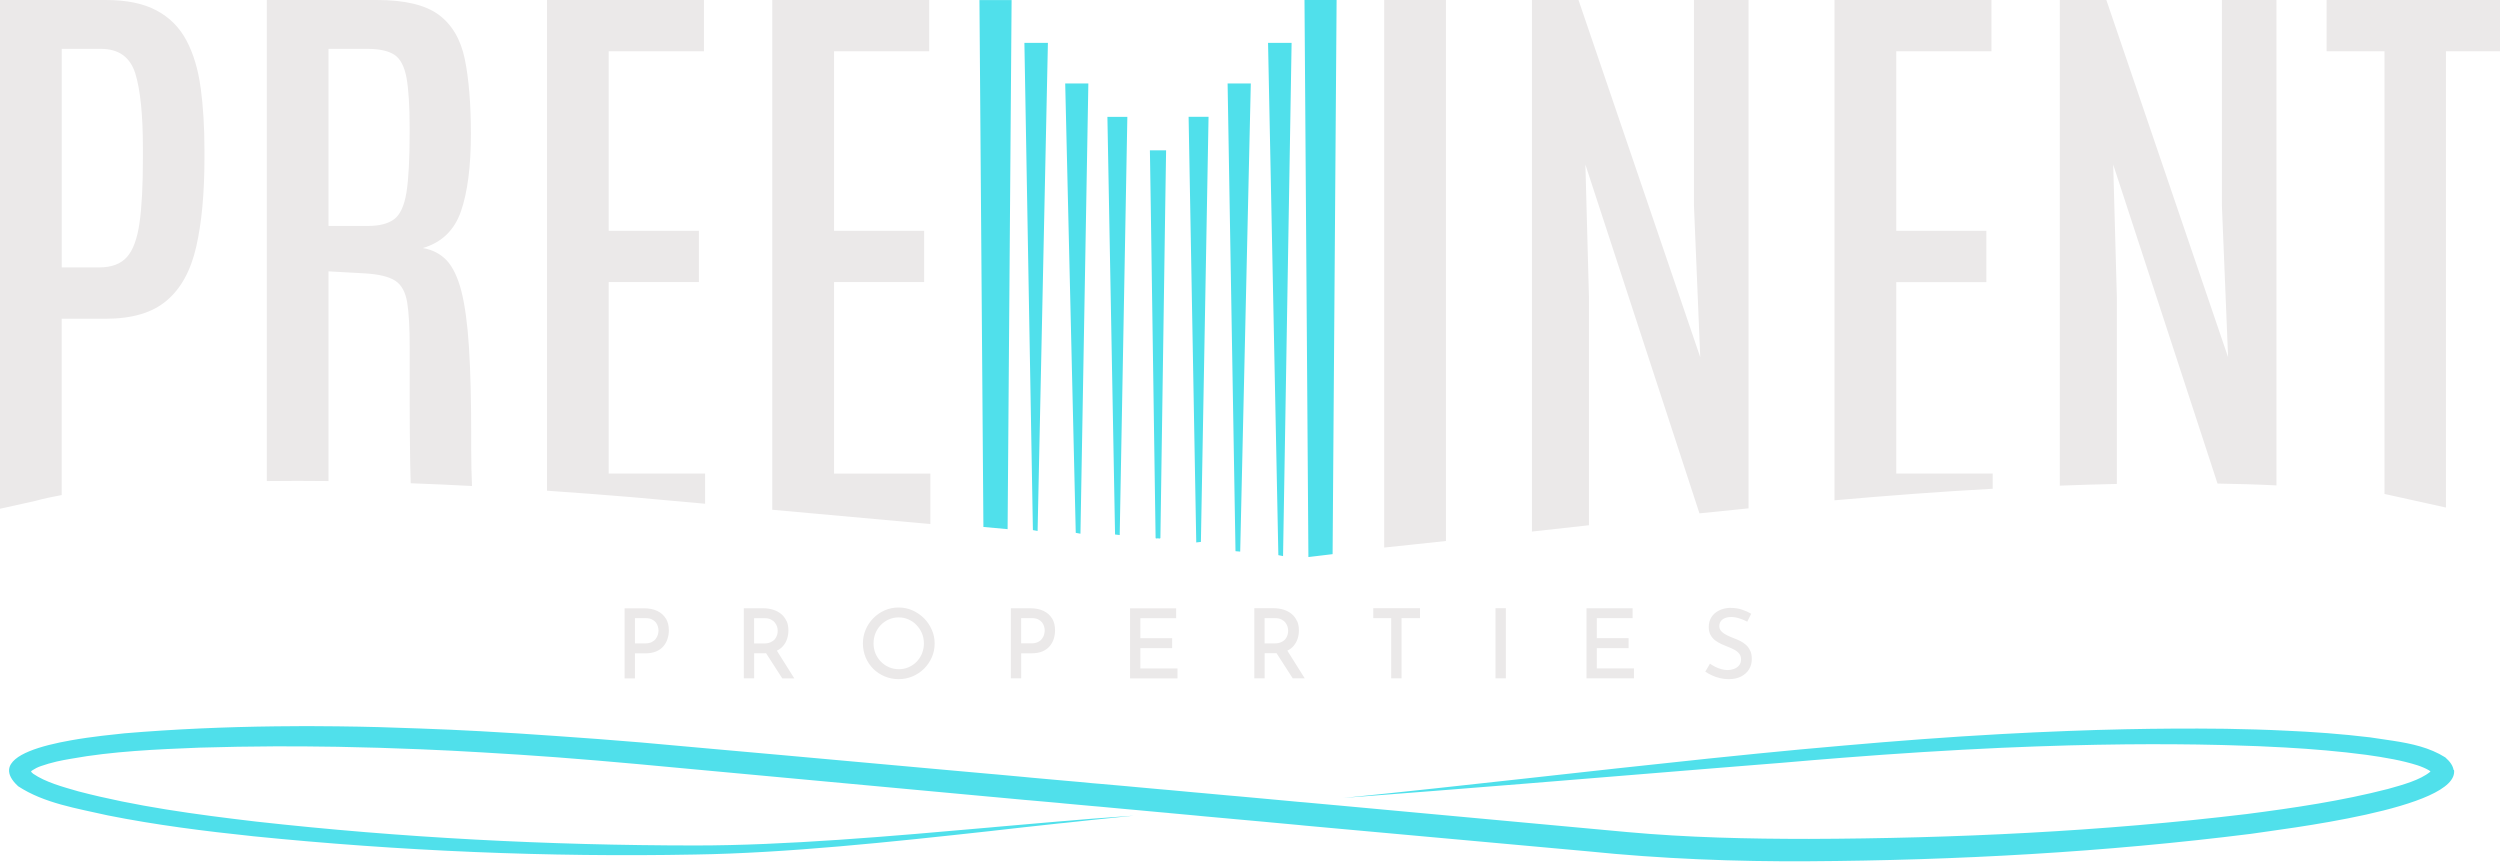 <svg xmlns="http://www.w3.org/2000/svg" id="a" viewBox="0 0 500 172.33"><defs><style>.b{fill:#50e0eb;}.b,.c{stroke-width:0px;}.c{fill:#ebe9e9;}</style></defs><path class="b" d="m490.72,154.03c-.12-.82-.64-1.66-1.66-2.55-3.1-1.96-6.73-2.75-10.41-3.32-1.56-.25-3.11-.46-4.65-.69-5.66-.68-11.3-1.1-16.94-1.34-3.93-.2-7.86-.3-11.79-.37-.3,0-.58-.01-.88-.01-6.42-.08-12.83-.03-19.25.1-3.8.08-7.61.19-11.41.34-4.47.17-8.95.37-13.42.62-10.56.58-21.09,1.38-31.64,2.31-5.73.49-11.46,1.03-17.19,1.6-3.27.32-6.55.65-9.82,1-24.41,2.54-48.76,5.45-73,7.87,23.65-1.79,49.26-3.9,73.65-5.9,3.07-.24,6.13-.49,9.17-.74,1.67-.12,3.35-.27,5.01-.4,4.06-.35,8.13-.7,12.19-1.01,10.53-.83,21.08-1.5,31.64-1.98,4.47-.19,8.95-.36,13.42-.48,3.8-.1,7.6-.17,11.41-.21,6.39-.06,12.78-.03,19.16.13.69.01,1.38.03,2.06.06,3.57.09,7.15.24,10.7.44,5.45.31,10.87.76,16.22,1.47,1.82.26,3.6.53,5.38.88,1.64.32,3.24.71,4.8,1.2.8.26,1.71.65,2.25.97.17.1.3.19.37.28-.01.01-.03.04-.05.06-2.07,1.68-5.43,2.58-8.44,3.43-9.18,2.37-18.75,3.79-28.27,5.02-28.93,3.48-58.31,4.87-87.53,4.97-12.2,0-24.3-.27-36.38-1.37-15.57-1.45-35.77-3.3-57.73-5.32-.37-.03-.75-.06-1.11-.1-1.88-.17-3.77-.35-5.68-.52-.4-.03-.8-.06-1.22-.1-1.85-.17-3.72-.35-5.6-.52-.44-.03-.88-.08-1.31-.12-1.83-.17-3.66-.33-5.48-.5-.48-.03-.95-.08-1.42-.12-1.78-.17-3.55-.32-5.34-.49-.53-.05-1.06-.1-1.6-.14-1.72-.16-3.45-.31-5.17-.48h-.01c-.58-.05-1.15-.1-1.74-.15h-.01c-1.72-.16-3.44-.31-5.16-.47-.53-.05-1.08-.1-1.61-.15l-5.33-.47c-.48-.05-.96-.09-1.45-.12-1.81-.19-3.64-.34-5.45-.5-.44-.04-.9-.08-1.34-.12-1.87-.17-3.72-.34-5.57-.5-.41-.04-.82-.08-1.23-.12-1.89-.17-3.79-.34-5.66-.52-.39-.03-.77-.07-1.17-.1-3.42-.3-6.8-.61-10.15-.91-11.06-1-21.72-1.96-31.62-2.86-4.66-.41-9.16-.83-13.43-1.2-5.21-.47-10.11-.92-14.66-1.32-5.63-.47-11.3-.9-16.97-1.29-4.99-.36-10-.67-15-.95-4.08-.22-8.16-.41-12.25-.55-5.48-.22-10.96-.37-16.44-.43-4.12-.06-8.23-.06-12.34,0-10.13.12-20.23.55-30.31,1.4-2,.22-6.33.62-10.69,1.4-5.98,1.06-12.02,2.82-12.35,5.8-.1.99.43,2.12,1.82,3.39,5.2,3.4,11.7,4.41,17.91,5.82,9.66,1.93,19.39,3.15,29.16,4.18,29.27,2.95,58.8,4.21,88.29,3.65,18.2-.28,39.14-2.5,59.12-4.7.35-.04.7-.08,1.05-.12,1.93-.22,3.85-.43,5.75-.65.38-.03.75-.08,1.13-.12,1.91-.21,3.79-.41,5.67-.62.41-.05.83-.09,1.26-.12,1.85-.21,3.69-.41,5.52-.6.46-.05.92-.09,1.39-.14,1.83-.19,3.62-.38,5.39-.55.49-.05.98-.09,1.48-.15-.5.04-.99.07-1.48.1-1.76.12-3.57.26-5.39.4-.46.03-.93.07-1.39.1-1.82.15-3.66.3-5.51.46-.43.03-.84.06-1.27.1-1.87.16-3.76.32-5.67.49-.37.03-.75.07-1.14.1-1.9.16-3.82.32-5.74.5-.35.03-.72.06-1.06.1-20.03,1.77-41.02,3.62-59.14,3.61-29.33-.02-58.71-1.54-87.75-4.78-12.05-1.42-24.05-3.03-35.57-6.05-3.17-.91-6.52-1.82-9.01-3.51-.22-.17-.37-.35-.43-.43h0v-.03c.04-.08.17-.18.37-.3.36-.25.97-.56,1.6-.78.97-.35,2.04-.64,3.15-.91.93-.21,1.88-.39,2.84-.55,8.33-1.51,17.18-1.89,25.73-2.23,5.09-.15,10.18-.24,15.28-.26,4.11,0,8.23.02,12.34.09,5.55.1,11.1.27,16.63.5,4.1.17,8.2.37,12.28.62,4.94.28,9.87.61,14.78.97,5.46.41,10.91.88,16.35,1.37,3.86.37,8.1.75,12.6,1.17,16.36,1.51,36.62,3.39,57.91,5.36.37.03.75.06,1.13.1,1.89.17,3.79.35,5.7.53.39.02.79.06,1.18.1,1.87.17,3.75.33,5.63.5.43.05.87.09,1.3.13,1.83.17,3.66.33,5.48.5.47.03.93.09,1.41.12,1.79.17,3.58.34,5.39.5.52.05,1.04.1,1.56.14,1.74.17,3.46.32,5.2.48h.01c.57.05,1.13.1,1.69.15,0,0,.01,0,.03.01,1.74.15,3.48.31,5.21.48.52.04,1.02.09,1.54.15,1.8.15,3.59.32,5.39.49.46.04.93.09,1.4.13,1.85.17,3.7.34,5.52.5.43.04.86.08,1.27.12,1.89.17,3.77.35,5.63.52.4.03.8.08,1.19.12,1.92.17,3.83.35,5.71.52.36.02.73.06,1.09.1,19.28,1.76,36.71,3.35,49.8,4.52,14.62,1.5,29.65,2.09,44.34,1.99,29.56-.18,59.1-1.81,88.31-5.48,5.88-.92,41.85-5.03,40.62-12.82Zm-484.6.27h-.01s.01-.01.01-.01h0Zm190.56-48.91l-.79-105.38h6.43l-.8,105.82-4.84-.44Zm12.9-96.81l-2.06,97.61-.94-.17-1.7-97.44h4.7Zm8.09,8.11l-1.58,90.05-.94-.17-2.11-89.88h4.64Zm7.8,6.67l-1.53,83.65-.93-.11-1.53-83.53h3.98Zm7.75,6.71l-1.2,77.64-.9-.08h0l-1.13-77.55h3.23ZM267.32,0l-.8,110.83-4.84.58L260.9,0h6.43Zm-9,8.58l-1.71,102.64-.94-.19-2.06-102.45h4.7Zm-8.16,8.11l-2.12,93.63-.94-.08-1.58-93.55h4.64Zm-8.45,6.67l-1.53,85.02-.93.11-1.53-85.13h3.98Zm-8.5,6.71l-1.13,77.55h0l-.9.08-1.2-77.64h3.23Z"></path><path class="c" d="m40.13,17.59c-.49-3.7-1.44-6.86-2.84-9.49-1.38-2.62-3.38-4.63-5.99-6.01C28.7.69,25.3,0,21.13,0H0v101.75l7.07-1.57c1.66-.46,3.47-.84,5.27-1.17v-35.26h8.78c5.29,0,9.36-1.2,12.2-3.62,2.86-2.4,4.83-5.99,5.92-10.76,1.09-4.78,1.65-10.67,1.65-17.71v-1.62c0-4.62-.26-8.76-.75-12.46Zm-11.55,14.08c0,5.44-.22,9.75-.68,12.93-.46,3.19-1.3,5.47-2.53,6.82-1.23,1.38-3.08,2.06-5.5,2.06h-7.52V9.77h7.82c3.54,0,5.83,1.62,6.87,4.86,1.02,3.26,1.54,8.24,1.54,15.01v2.03Zm65.71,62.44c-.01-.27-.01-.55-.01-.82-.03-1.2-.04-2.32-.04-3.35v-2.93c0-7.07-.15-12.94-.45-17.62-.3-4.67-.81-8.39-1.52-11.18-.73-2.79-1.71-4.83-2.95-6.15-1.26-1.31-2.84-2.12-4.75-2.45,3.77-1.11,6.33-3.57,7.64-7.4,1.31-3.81,1.97-8.97,1.97-15.44,0-6-.41-10.98-1.22-14.95-.82-3.95-2.57-6.91-5.23-8.88C85.05.98,80.95,0,75.37,0h-22.01v96.21c4.11-.05,8.22-.05,12.34,0v-41.94l7.36.41c2.73.17,4.73.65,5.99,1.47s2.05,2.27,2.39,4.35c.34,2.09.5,5.12.5,9.1v11.43c0,3.48.03,6.61.07,9.42.01.79.03,1.57.03,2.3.03,1.42.07,2.72.1,3.9,4.09.14,8.17.34,12.26.55-.04-1.02-.08-2.05-.1-3.08Zm-12.36-67.69c0,5.36-.21,9.4-.64,12.08-.44,2.68-1.27,4.47-2.48,5.36-1.22.89-2.95,1.33-5.22,1.33h-7.89V9.77h7.77c2.42,0,4.24.41,5.43,1.2,1.19.8,1.99,2.34,2.41,4.63.41,2.3.62,5.66.62,10.11v.73Zm39.81,68.29v-38.29h18.04v-10.26h-18.04V10.25h19.05V0h-31.39v98.14c5.66.39,11.33.82,16.97,1.29,4.54.4,9.44.86,14.65,1.32v-6.04h-19.28Zm45.07,0v-38.29h18.02v-10.26h-18.02V10.25h19.03V0h-31.39v101.95c9.91.9,20.56,1.85,31.62,2.86v-10.09h-19.27ZM276.84,0v109.51l5.23-.55,7.12-.76V0h-12.35ZM338.79,0v41.09l1.26,30.36L315.7,0h-9.31v106.31l11.4-1.26v-45.65l-.71-26.48,21.58,65.98,1.23,3.77c3.27-.35,6.55-.67,9.82-1V0h-10.92Zm40.46,94.71v-38.29h18.02v-10.26h-18.02V10.25h19.04V0h-31.39v100.06c10.54-.93,21.09-1.73,31.64-2.31v-3.04h-19.28ZM444.38,0v41.09l1.24,30.36L421.27,0h-9.31v97.13c3.8-.15,7.61-.26,11.41-.34v-37.39l-.73-26.48,19.59,59.89,1.27,3.9c3.93.07,7.86.17,11.79.37V0h-10.92ZM465.32,0v10.25h11.58v88.54l12.29,2.72V10.25h10.82V0h-34.68ZM133.16,123.71c-.39-.66-.96-1.16-1.7-1.52-.74-.35-1.63-.53-2.68-.53h-3.86v14.02h2.07v-5.01h2.05c.86,0,1.6-.13,2.21-.39s1.09-.62,1.46-1.06c.37-.45.64-.94.8-1.48.17-.55.26-1.09.26-1.65,0-.94-.2-1.74-.59-2.39Zm-1.58,3.21c-.08.29-.23.57-.42.84-.2.27-.48.49-.82.66-.35.17-.78.26-1.3.26h-2.05v-5.05h2.13c.5,0,.92.08,1.25.24.34.17.6.37.8.62.19.25.33.52.41.81.08.29.12.57.12.82,0,.23-.04.49-.12.78Zm23.79,3.22l-.16-.26-2.45.06.46.71,3.24,5.03h2.4l-3.48-5.54Zm1.92-5.95c-.26-.55-.6-1.01-1.04-1.38-.45-.37-.98-.66-1.6-.86-.63-.2-1.31-.3-2.04-.3h-3.85v14.02h2.07v-5.02h2.05c.12,0,.23,0,.34-.01.75-.02,1.39-.15,1.92-.39.08-.03.16-.07.24-.12.5-.24.91-.55,1.23-.93.38-.44.65-.93.82-1.47.17-.55.25-1.09.25-1.65,0-.72-.12-1.36-.37-1.9Zm-1.87,2.8c-.09.29-.23.56-.43.82-.2.25-.48.46-.83.62-.36.17-.8.26-1.33.26h-2.01v-5.05h2.13c.49,0,.9.08,1.24.26.33.17.6.38.8.64.2.26.34.53.43.81.08.28.12.55.12.82s-.04.55-.12.84Zm30.93-1.05c-.37-.86-.89-1.63-1.56-2.3-.67-.66-1.44-1.19-2.3-1.57s-1.78-.57-2.77-.57-1.91.19-2.78.57-1.62.91-2.28,1.57c-.66.67-1.17,1.44-1.53,2.3-.37.86-.55,1.78-.55,2.74s.19,1.94.55,2.81c.37.87.88,1.63,1.53,2.28.66.65,1.42,1.15,2.28,1.51.86.36,1.79.55,2.78.55s1.91-.19,2.78-.55c.87-.37,1.63-.88,2.3-1.53.66-.66,1.18-1.42,1.56-2.28.38-.86.57-1.79.57-2.78s-.19-1.88-.57-2.74Zm-1.95,4.76c-.26.62-.62,1.17-1.07,1.64-.46.47-.99.84-1.6,1.1-.6.27-1.25.4-1.95.4s-1.37-.13-1.98-.4c-.61-.26-1.15-.63-1.61-1.1-.46-.47-.83-1.02-1.09-1.64-.26-.63-.39-1.3-.39-2.02s.12-1.38.37-2.01c.25-.63.61-1.18,1.07-1.66s1-.85,1.6-1.12c.61-.27,1.27-.41,1.99-.41s1.35.14,1.96.41c.62.27,1.15.64,1.6,1.12.46.48.82,1.02,1.09,1.65.26.62.39,1.29.39,2.02s-.13,1.39-.39,2.02Zm26.01-7c-.39-.66-.96-1.16-1.7-1.52-.74-.35-1.63-.53-2.68-.53h-3.86v14.02h2.07v-5.01h2.05c.86,0,1.6-.13,2.21-.39.61-.26,1.09-.62,1.46-1.06.37-.45.64-.94.8-1.48.17-.55.25-1.09.25-1.65,0-.94-.19-1.74-.59-2.39Zm-1.58,3.21c-.08.29-.23.57-.43.84-.2.27-.47.49-.82.66-.35.17-.78.26-1.3.26h-2.05v-5.05h2.12c.5,0,.93.08,1.26.24.34.17.6.37.8.62.19.25.33.52.41.81.08.29.12.57.12.82,0,.23-.04.49-.12.78Zm19.24,6.77v-4.05h6.36v-1.99h-6.36v-4h7.16v-1.98h-9.22v14.02h9.49v-1.99h-7.42Zm29.39-3.55l-.16-.26-2.45.06.46.71,3.24,5.03h2.4l-3.48-5.54Zm1.92-5.95c-.25-.55-.59-1.01-1.04-1.38-.44-.37-.97-.66-1.6-.86-.62-.2-1.3-.3-2.04-.3h-3.84v14.02h2.07v-5.02h2.05c.12,0,.23,0,.34-.01.75-.02,1.39-.15,1.92-.39.08-.03.16-.07.24-.12.5-.24.91-.55,1.23-.93.37-.44.64-.93.82-1.47.17-.55.25-1.09.25-1.65,0-.72-.12-1.36-.38-1.9Zm-1.87,2.8c-.08.29-.22.56-.42.82-.2.25-.48.46-.84.62-.35.17-.8.26-1.32.26h-2.01v-5.05h2.13c.49,0,.9.08,1.24.26.33.17.6.38.8.64s.34.53.42.81.12.55.12.82-.04.55-.12.84Zm17.14-5.34v1.98h3.59v12.04h2.07v-12.04h3.69v-1.98h-9.35Zm24.45,0v14.02h2.07v-14.02h-2.07Zm20.26,12.03v-4.05h6.36v-1.99h-6.36v-4h7.16v-1.98h-9.22v14.02h9.49v-1.99h-7.42Zm30.67-3.53c-.2-.46-.47-.84-.82-1.15-.34-.31-.72-.57-1.13-.78-.42-.21-.84-.39-1.27-.55-.5-.19-.97-.39-1.43-.62-.45-.22-.82-.48-1.1-.77-.28-.3-.42-.64-.42-1.04,0-.57.21-1.01.64-1.34.42-.32,1-.49,1.72-.49.53,0,1.07.09,1.64.27.57.18,1.1.4,1.59.66l.79-1.58c-.54-.32-1.15-.6-1.85-.83-.7-.24-1.51-.35-2.45-.35-.83.04-1.56.22-2.18.55-.64.32-1.13.76-1.48,1.32s-.53,1.22-.53,1.96c0,.63.12,1.16.36,1.59.24.44.55.8.93,1.09.39.29.81.53,1.26.74.45.21.9.39,1.33.56.45.17.87.36,1.27.58s.71.48.95.78c.24.3.36.68.36,1.11,0,.51-.14.93-.41,1.24-.27.32-.61.55-1.02.7-.41.15-.83.22-1.26.22-.39,0-.8-.06-1.22-.17-.44-.12-.85-.28-1.25-.48-.39-.2-.75-.41-1.06-.63l-.93,1.6c.4.28.85.52,1.35.75.49.23,1.02.41,1.58.54.56.14,1.13.21,1.73.21.98,0,1.82-.18,2.5-.53.69-.36,1.22-.84,1.59-1.44.37-.61.55-1.29.55-2.03,0-.66-.1-1.21-.3-1.67Z"></path></svg>